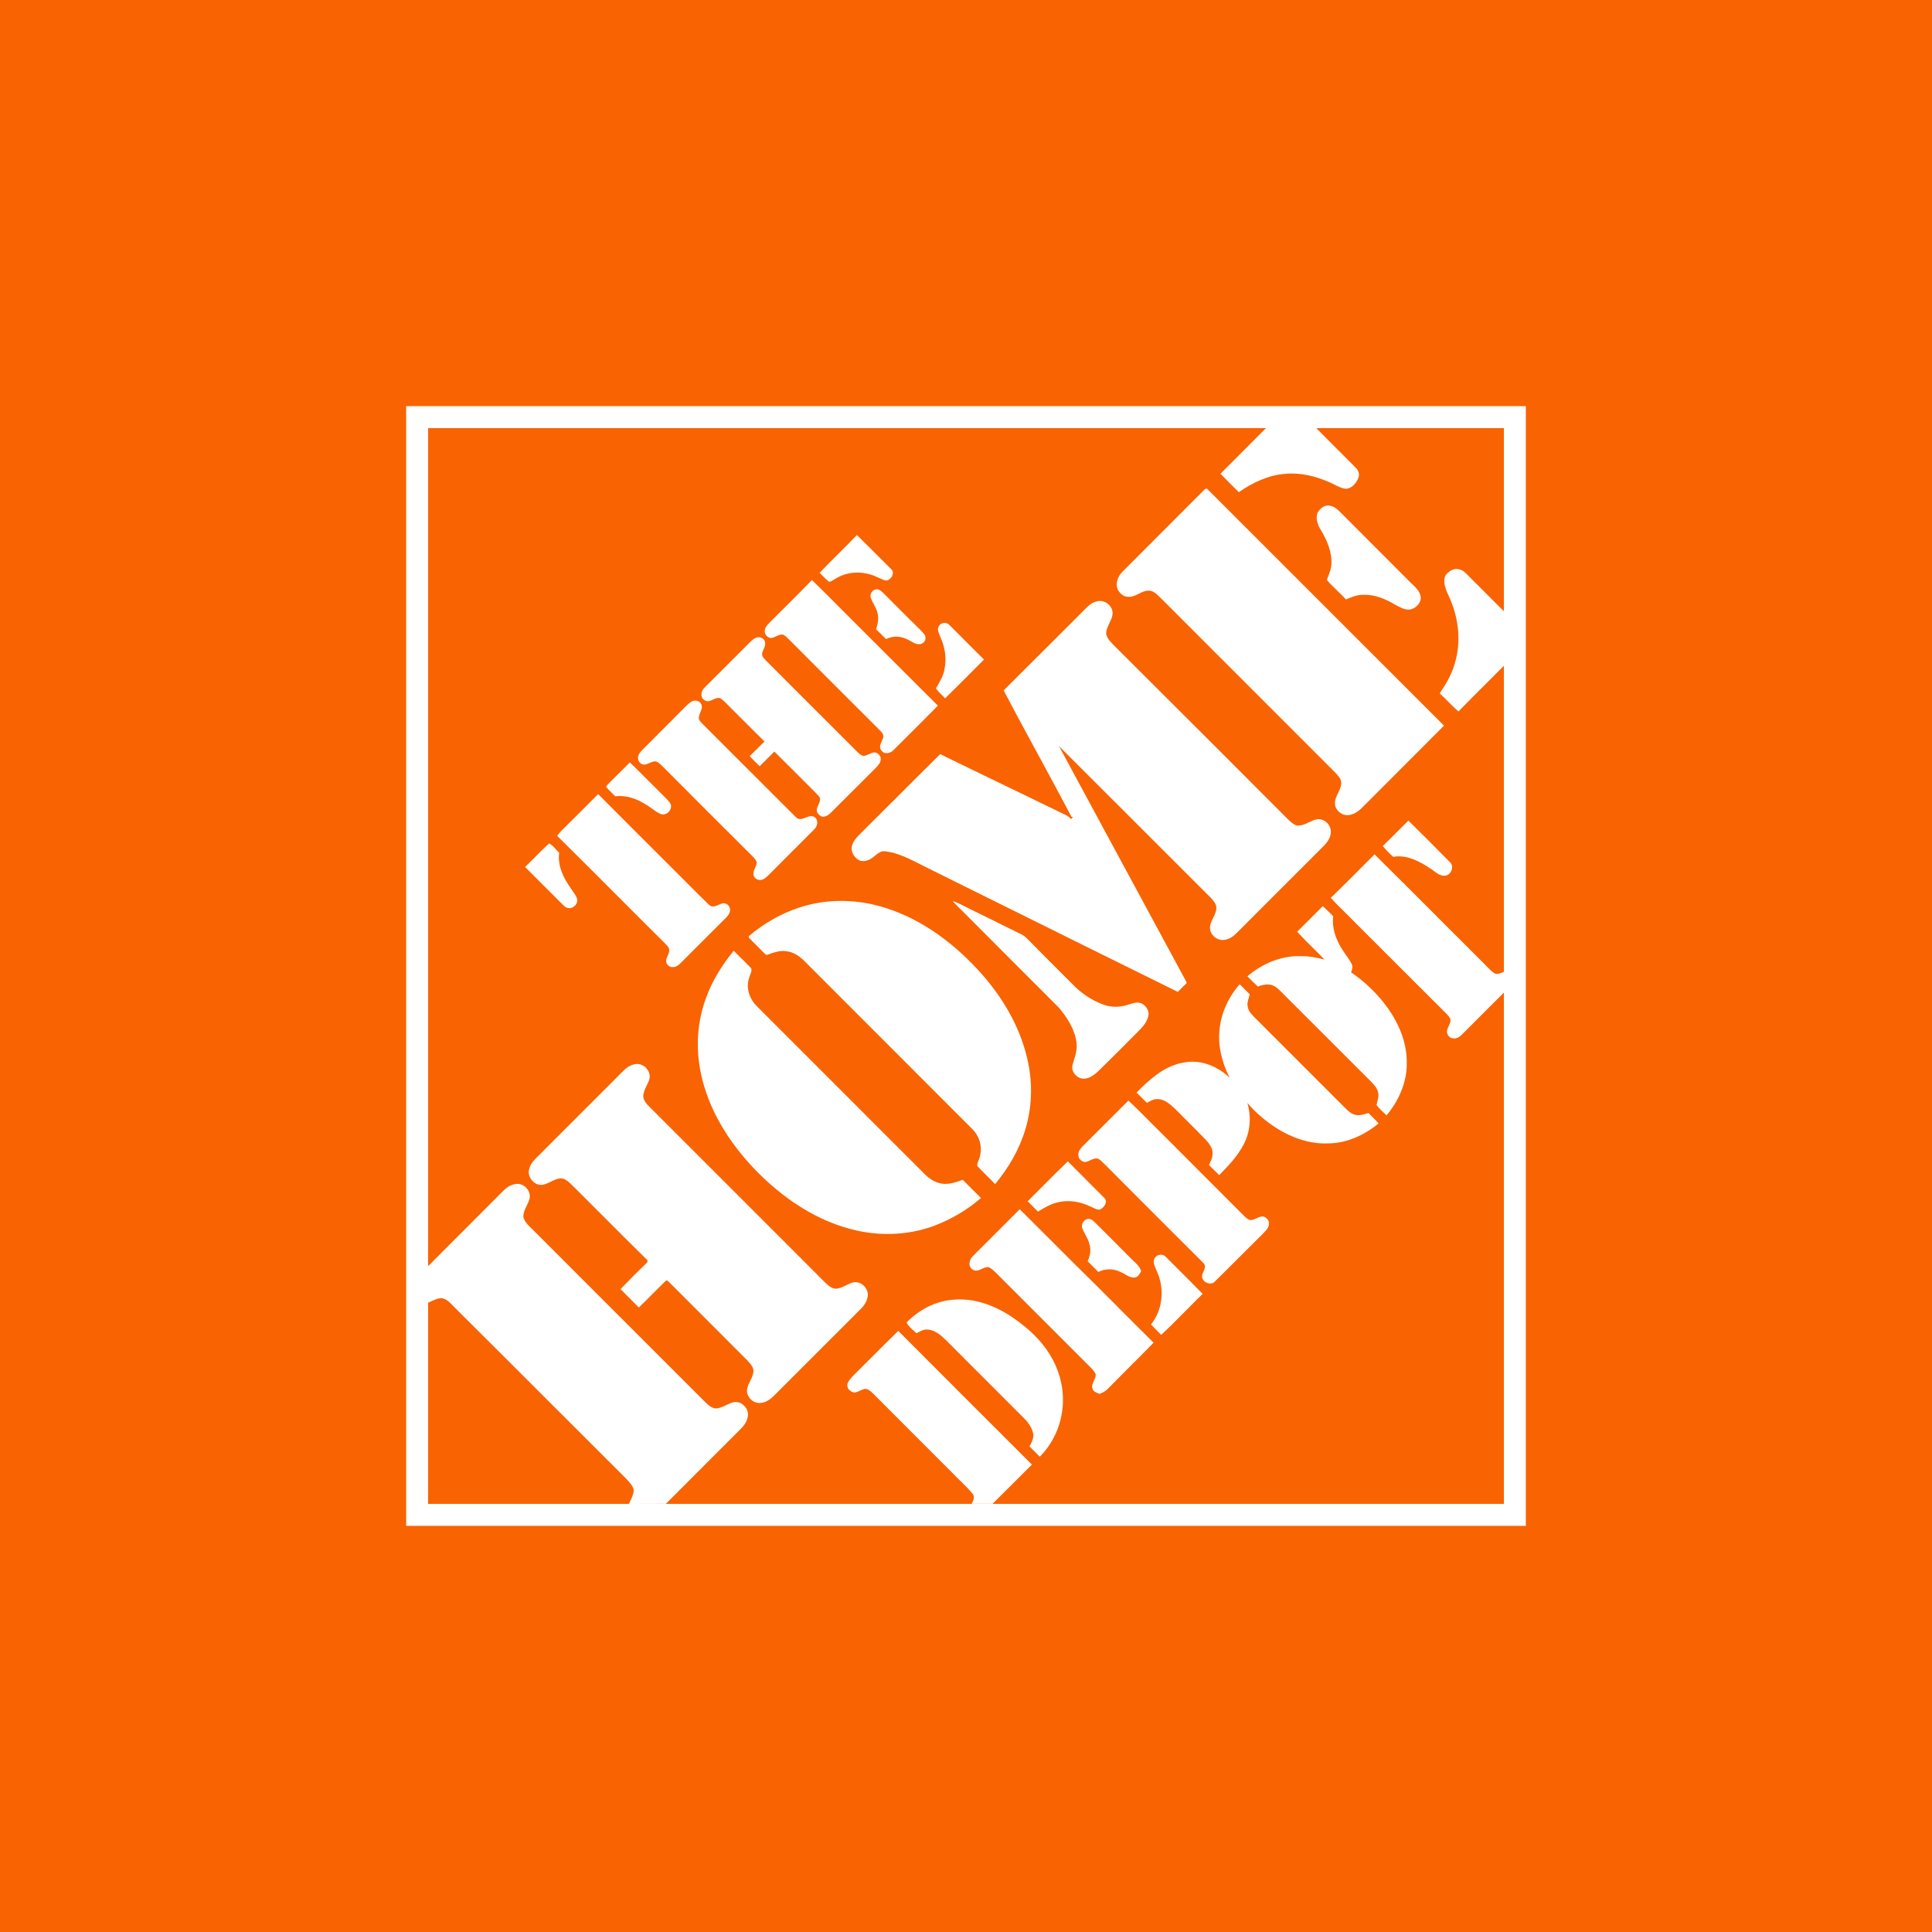 <svg width="44" height="44" viewBox="0 0 44 44" fill="none" xmlns="http://www.w3.org/2000/svg">
<rect width="44" height="44" fill="#F96302"/>
<path d="M28.832 9.75C28.832 9.75 28.14 10.442 27.795 10.79C27.869 10.867 27.945 10.942 28.02 11.017L28.02 11.017C28.085 11.08 28.149 11.144 28.212 11.209C28.526 10.993 28.881 10.82 29.267 10.792C29.614 10.756 29.964 10.846 30.283 10.985C30.319 11 30.355 11.019 30.39 11.037C30.474 11.079 30.558 11.123 30.653 11.132C30.787 11.124 30.887 11.005 30.934 10.887C30.972 10.805 30.936 10.707 30.872 10.648C30.745 10.52 30.618 10.393 30.491 10.266L30.491 10.266L30.491 10.266L30.49 10.266C30.318 10.094 30.147 9.923 29.977 9.75L28.832 9.75Z" fill="white"/>
<path d="M27.509 11.15C27.486 11.111 27.445 11.134 27.421 11.16C26.826 11.757 26.229 12.355 25.632 12.952L25.63 12.954L25.556 13.028C25.456 13.13 25.394 13.298 25.461 13.437C25.51 13.516 25.59 13.594 25.688 13.591C25.777 13.601 25.855 13.562 25.933 13.523C26.002 13.488 26.072 13.453 26.151 13.452C26.255 13.445 26.333 13.521 26.403 13.59C26.409 13.595 26.415 13.601 26.421 13.606C26.837 14.023 27.254 14.44 27.671 14.857L27.675 14.861C28.586 15.773 29.497 16.684 30.408 17.594L30.423 17.609C30.483 17.675 30.549 17.745 30.545 17.838C30.543 17.919 30.508 17.99 30.474 18.061C30.44 18.13 30.406 18.198 30.403 18.276C30.39 18.435 30.547 18.577 30.704 18.564C30.817 18.556 30.918 18.492 31 18.415C31.628 17.785 32.257 17.155 32.886 16.526C31.095 14.733 29.302 12.941 27.509 11.15Z" fill="white"/>
<path d="M30.269 11.515C30.154 11.499 30.056 11.587 30.005 11.682C29.956 11.816 30.012 11.96 30.084 12.076C30.226 12.31 30.339 12.577 30.321 12.858C30.315 12.954 30.281 13.042 30.247 13.13C30.237 13.156 30.227 13.182 30.218 13.208C30.295 13.298 30.381 13.382 30.468 13.465C30.532 13.527 30.595 13.588 30.655 13.653C30.776 13.599 30.905 13.545 31.039 13.547C31.299 13.534 31.546 13.637 31.764 13.766L31.784 13.777C31.881 13.83 31.983 13.887 32.093 13.884C32.235 13.869 32.369 13.738 32.356 13.591C32.336 13.467 32.245 13.381 32.157 13.298C32.144 13.286 32.132 13.274 32.119 13.262C31.604 12.747 31.09 12.232 30.576 11.716C30.568 11.708 30.561 11.701 30.553 11.693C30.474 11.613 30.387 11.524 30.269 11.515Z" fill="white"/>
<path d="M19.106 12.6C18.958 12.747 18.81 12.894 18.666 13.046C18.695 13.072 18.721 13.099 18.748 13.127C18.791 13.17 18.833 13.214 18.88 13.251C18.927 13.244 18.967 13.218 19.008 13.192C19.034 13.175 19.06 13.158 19.088 13.146C19.366 12.997 19.711 13.012 19.989 13.149C20.01 13.156 20.032 13.166 20.053 13.177C20.103 13.201 20.154 13.225 20.21 13.218C20.305 13.184 20.383 13.046 20.298 12.963C20.243 12.908 20.188 12.853 20.133 12.799C19.929 12.594 19.724 12.389 19.515 12.186C19.382 12.326 19.244 12.463 19.106 12.6Z" fill="white"/>
<path d="M19.148 13.862C18.931 13.643 18.713 13.425 18.492 13.21C18.284 13.425 18.073 13.635 17.862 13.845C17.741 13.965 17.621 14.085 17.501 14.206C17.457 14.25 17.421 14.304 17.416 14.365C17.406 14.445 17.478 14.522 17.555 14.53C17.599 14.528 17.638 14.509 17.678 14.491C17.729 14.466 17.78 14.442 17.838 14.455C17.89 14.482 17.931 14.525 17.972 14.567C17.99 14.585 18.008 14.603 18.026 14.62C18.697 15.294 19.369 15.966 20.043 16.637C20.087 16.683 20.141 16.742 20.11 16.809C20.103 16.832 20.092 16.857 20.081 16.882C20.049 16.953 20.015 17.03 20.076 17.095C20.143 17.19 20.282 17.157 20.352 17.08C20.69 16.745 21.026 16.409 21.36 16.071C21.025 15.739 20.692 15.406 20.36 15.073C20.109 14.822 19.859 14.571 19.608 14.322C19.454 14.17 19.301 14.016 19.148 13.862Z" fill="white"/>
<path d="M19.95 13.421C19.86 13.434 19.801 13.537 19.834 13.622C19.852 13.673 19.877 13.721 19.903 13.768C19.94 13.836 19.977 13.904 19.989 13.982C20.017 14.101 19.986 14.221 19.953 14.335C20.015 14.39 20.075 14.451 20.135 14.512L20.136 14.512L20.157 14.533L20.179 14.556C20.321 14.479 20.496 14.484 20.64 14.551C20.676 14.564 20.709 14.584 20.743 14.603C20.801 14.637 20.86 14.671 20.928 14.671C21.01 14.679 21.087 14.602 21.077 14.522C21.073 14.46 21.029 14.416 20.987 14.374C20.975 14.363 20.964 14.351 20.954 14.34C20.745 14.135 20.537 13.927 20.33 13.719L20.329 13.718L20.329 13.717C20.258 13.647 20.188 13.576 20.118 13.506L20.117 13.506C20.071 13.462 20.017 13.411 19.95 13.421Z" fill="white"/>
<path d="M25.016 13.689C24.918 13.702 24.831 13.753 24.761 13.823C24.489 14.093 24.219 14.364 23.948 14.636C23.585 14.998 23.223 15.361 22.857 15.724C23.11 16.204 23.369 16.682 23.628 17.16L23.628 17.16C23.889 17.641 24.149 18.121 24.404 18.605L24.44 18.6C24.432 18.609 24.425 18.618 24.418 18.627C24.411 18.636 24.404 18.645 24.396 18.654C24.371 18.627 24.343 18.606 24.316 18.586L24.303 18.577C23.849 18.355 23.396 18.136 22.942 17.917L22.941 17.917L22.941 17.916L22.939 17.916C22.429 17.67 21.92 17.424 21.412 17.175C21.045 17.538 20.68 17.903 20.315 18.268L20.314 18.268C20.064 18.519 19.813 18.769 19.562 19.019C19.495 19.086 19.431 19.164 19.405 19.256C19.366 19.392 19.454 19.542 19.58 19.598C19.685 19.632 19.799 19.591 19.883 19.524C19.901 19.511 19.919 19.497 19.936 19.482C20.001 19.43 20.067 19.375 20.156 19.387C20.445 19.422 20.704 19.554 20.961 19.685C21.006 19.708 21.05 19.73 21.095 19.753C21.863 20.133 22.631 20.514 23.399 20.895C24.541 21.461 25.682 22.028 26.825 22.59C26.892 22.521 26.958 22.451 27.028 22.387C27.015 22.356 27.002 22.328 26.987 22.302C26.51 21.417 26.031 20.533 25.552 19.648L25.551 19.646C25.072 18.761 24.593 17.876 24.116 16.99C24.681 17.554 25.246 18.119 25.811 18.684L25.812 18.685C26.401 19.273 26.989 19.862 27.578 20.45C27.635 20.512 27.694 20.581 27.702 20.666C27.704 20.753 27.666 20.829 27.629 20.905C27.588 20.986 27.549 21.067 27.558 21.16C27.576 21.296 27.709 21.415 27.849 21.407C27.975 21.407 28.083 21.33 28.168 21.245C28.494 20.92 28.819 20.594 29.144 20.268C29.479 19.933 29.813 19.598 30.149 19.264C30.228 19.184 30.298 19.084 30.308 18.968C30.329 18.798 30.161 18.631 29.992 18.659C29.927 18.671 29.869 18.699 29.81 18.727C29.735 18.764 29.659 18.801 29.572 18.801C29.485 18.801 29.42 18.74 29.358 18.682C29.347 18.672 29.336 18.661 29.325 18.651C28.269 17.591 27.21 16.535 26.15 15.477L26.15 15.477L26.143 15.47C25.891 15.219 25.639 14.967 25.386 14.715C25.374 14.702 25.361 14.688 25.347 14.675C25.282 14.608 25.215 14.539 25.194 14.445C25.188 14.353 25.227 14.274 25.265 14.194C25.295 14.133 25.325 14.072 25.335 14.005C25.368 13.83 25.188 13.663 25.016 13.689Z" fill="white"/>
<path d="M21.623 14.234C21.561 14.162 21.43 14.172 21.383 14.257C21.34 14.323 21.371 14.397 21.399 14.466C21.407 14.483 21.414 14.501 21.419 14.517C21.52 14.733 21.558 14.98 21.515 15.214C21.492 15.377 21.409 15.518 21.328 15.656L21.316 15.675C21.349 15.732 21.397 15.778 21.445 15.823C21.473 15.85 21.5 15.876 21.525 15.904C21.822 15.612 22.117 15.318 22.41 15.021C22.317 14.928 22.223 14.835 22.13 14.742C21.96 14.573 21.79 14.403 21.623 14.234Z" fill="white"/>
<path d="M17.246 14.515C17.172 14.533 17.115 14.589 17.064 14.643C16.915 14.793 16.765 14.942 16.616 15.091L16.616 15.091C16.426 15.279 16.236 15.468 16.047 15.659C15.968 15.731 15.937 15.87 16.035 15.94C16.102 15.994 16.169 15.964 16.237 15.933C16.291 15.908 16.346 15.883 16.402 15.901C16.454 15.932 16.496 15.975 16.539 16.017C16.553 16.032 16.568 16.047 16.583 16.061C16.649 16.127 16.715 16.194 16.782 16.26L16.782 16.261C16.991 16.47 17.201 16.68 17.411 16.887C17.355 16.942 17.299 16.998 17.242 17.054C17.187 17.11 17.131 17.166 17.074 17.221C17.146 17.301 17.223 17.375 17.3 17.45C17.413 17.34 17.525 17.228 17.635 17.116C17.817 17.295 17.997 17.476 18.178 17.656L18.178 17.657C18.311 17.79 18.443 17.923 18.576 18.055C18.58 18.058 18.584 18.062 18.587 18.066L18.596 18.076C18.624 18.104 18.651 18.133 18.672 18.168C18.686 18.225 18.662 18.277 18.639 18.329C18.615 18.38 18.592 18.431 18.605 18.487C18.623 18.536 18.664 18.574 18.713 18.595C18.8 18.616 18.878 18.554 18.937 18.495C19.271 18.163 19.606 17.828 19.94 17.494L19.951 17.482C19.995 17.437 20.041 17.388 20.053 17.324C20.084 17.231 19.994 17.126 19.896 17.136C19.861 17.144 19.828 17.159 19.795 17.174C19.753 17.193 19.711 17.212 19.665 17.216C19.606 17.202 19.561 17.159 19.52 17.119L19.513 17.112L19.503 17.103C19.057 16.659 18.613 16.214 18.168 15.769L18.166 15.767C17.926 15.526 17.685 15.286 17.445 15.045C17.439 15.039 17.433 15.032 17.428 15.026C17.39 14.985 17.348 14.94 17.357 14.88C17.364 14.847 17.377 14.817 17.391 14.786C17.413 14.735 17.435 14.684 17.424 14.628C17.414 14.546 17.321 14.499 17.246 14.515Z" fill="white"/>
<path d="M15.976 16.048C15.941 15.96 15.825 15.93 15.748 15.979C15.709 16.001 15.678 16.03 15.647 16.059L15.634 16.071C15.302 16.405 14.968 16.74 14.633 17.075C14.579 17.128 14.523 17.193 14.531 17.273C14.533 17.347 14.6 17.417 14.677 17.414C14.717 17.41 14.755 17.393 14.792 17.377C14.839 17.357 14.886 17.337 14.937 17.339C15 17.362 15.046 17.41 15.092 17.457C15.108 17.473 15.124 17.489 15.14 17.504C15.812 18.179 16.485 18.852 17.16 19.524C17.191 19.557 17.219 19.593 17.232 19.637C17.234 19.684 17.215 19.727 17.195 19.77C17.174 19.818 17.152 19.866 17.16 19.92C17.17 20.007 17.27 20.059 17.353 20.036C17.416 20.016 17.465 19.968 17.512 19.922C17.52 19.915 17.528 19.907 17.535 19.899C17.724 19.708 17.915 19.518 18.105 19.327L18.107 19.326C18.251 19.182 18.395 19.038 18.539 18.893C18.616 18.826 18.647 18.685 18.557 18.613C18.491 18.564 18.419 18.593 18.347 18.621C18.269 18.652 18.192 18.683 18.125 18.61C17.636 18.123 17.148 17.635 16.66 17.146L16.659 17.145C16.436 16.922 16.213 16.699 15.989 16.475C15.986 16.471 15.982 16.467 15.977 16.462C15.947 16.43 15.912 16.394 15.915 16.346C15.916 16.304 15.933 16.263 15.95 16.223C15.974 16.166 15.998 16.11 15.976 16.048Z" fill="white"/>
<path d="M14.148 17.56C14.061 17.647 13.975 17.733 13.887 17.818C13.882 17.823 13.877 17.828 13.872 17.834C13.846 17.859 13.82 17.884 13.803 17.918C13.844 17.97 13.892 18.017 13.94 18.064C13.964 18.087 13.988 18.111 14.011 18.134C14.253 18.106 14.489 18.186 14.693 18.312C14.745 18.341 14.794 18.377 14.843 18.412C14.906 18.458 14.969 18.504 15.04 18.536C15.166 18.592 15.31 18.453 15.279 18.327C15.259 18.276 15.221 18.236 15.184 18.198C15.172 18.186 15.161 18.174 15.151 18.163C15.027 18.042 14.905 17.919 14.783 17.797C14.638 17.651 14.492 17.505 14.345 17.363C14.279 17.428 14.213 17.494 14.148 17.56Z" fill="white"/>
<path d="M13.409 18.3C13.195 18.514 12.982 18.727 12.766 18.94C12.741 18.967 12.719 18.995 12.697 19.024L12.688 19.035C13.158 19.498 13.623 19.965 14.089 20.431C14.441 20.783 14.792 21.136 15.146 21.486C15.153 21.495 15.162 21.504 15.17 21.512C15.207 21.55 15.245 21.59 15.241 21.646C15.241 21.689 15.223 21.727 15.206 21.766C15.19 21.802 15.174 21.838 15.171 21.878C15.164 21.955 15.241 22.032 15.32 22.024C15.392 22.029 15.454 21.981 15.503 21.932C15.614 21.821 15.724 21.71 15.835 21.599C16.071 21.363 16.307 21.126 16.545 20.89C16.589 20.843 16.627 20.787 16.627 20.72C16.63 20.622 16.522 20.54 16.429 20.581C16.412 20.587 16.394 20.595 16.376 20.603C16.296 20.638 16.208 20.677 16.139 20.599C15.954 20.421 15.774 20.239 15.593 20.057C15.479 19.942 15.364 19.826 15.248 19.712C14.705 19.171 14.163 18.629 13.622 18.085C13.551 18.157 13.48 18.228 13.409 18.299L13.409 18.3Z" fill="white"/>
<path d="M33.023 19.637C32.709 19.318 32.393 19.001 32.074 18.688C32.019 18.743 31.963 18.799 31.908 18.854C31.771 18.992 31.634 19.131 31.492 19.267C31.562 19.356 31.644 19.436 31.729 19.513C32.048 19.459 32.349 19.624 32.604 19.799C32.623 19.812 32.641 19.826 32.66 19.84C32.738 19.897 32.819 19.957 32.918 19.943C33.052 19.922 33.124 19.732 33.023 19.637Z" fill="white"/>
<path d="M12.658 19.34C12.611 19.287 12.565 19.233 12.503 19.21C12.401 19.304 12.303 19.402 12.205 19.501C12.124 19.583 12.042 19.665 11.958 19.745C12.097 19.885 12.237 20.025 12.377 20.164L12.377 20.164L12.377 20.164C12.519 20.305 12.661 20.446 12.802 20.589C12.808 20.595 12.814 20.601 12.82 20.607C12.856 20.642 12.896 20.681 12.951 20.681C13.064 20.694 13.175 20.576 13.141 20.463C13.118 20.4 13.08 20.346 13.042 20.292C13.029 20.273 13.015 20.253 13.002 20.234C12.835 20 12.694 19.719 12.735 19.421C12.708 19.397 12.683 19.368 12.658 19.34Z" fill="white"/>
<path d="M19.823 20.586C19.295 20.478 18.739 20.496 18.228 20.661C17.795 20.8 17.394 21.029 17.052 21.322C17.052 21.323 17.052 21.325 17.052 21.327C17.052 21.33 17.053 21.334 17.053 21.337C17.054 21.343 17.054 21.349 17.054 21.353C17.109 21.413 17.167 21.47 17.224 21.526C17.275 21.576 17.325 21.625 17.373 21.677C17.382 21.684 17.391 21.693 17.399 21.702C17.425 21.73 17.453 21.76 17.492 21.739L17.496 21.737C17.623 21.691 17.756 21.644 17.891 21.662C18.058 21.674 18.204 21.77 18.32 21.888C18.949 22.518 19.579 23.148 20.209 23.778C20.852 24.422 21.496 25.065 22.138 25.708C22.311 25.873 22.38 26.128 22.311 26.354C22.305 26.382 22.294 26.408 22.284 26.434C22.269 26.472 22.254 26.509 22.254 26.55C22.327 26.632 22.407 26.71 22.486 26.788C22.546 26.847 22.605 26.906 22.663 26.966C22.974 26.596 23.221 26.166 23.358 25.701C23.497 25.23 23.517 24.726 23.424 24.245C23.257 23.367 22.763 22.58 22.143 21.952C21.51 21.301 20.718 20.777 19.823 20.586Z" fill="white"/>
<path d="M21.989 20.651C21.893 20.602 21.798 20.553 21.696 20.519C21.759 20.594 21.829 20.662 21.899 20.73C21.941 20.772 21.984 20.813 22.025 20.856C22.375 21.207 22.724 21.557 23.073 21.906L23.074 21.907C23.424 22.256 23.773 22.606 24.122 22.956C24.307 23.179 24.474 23.439 24.515 23.733C24.539 23.881 24.495 24.026 24.451 24.169C24.443 24.194 24.435 24.219 24.428 24.245C24.376 24.409 24.544 24.589 24.713 24.564C24.832 24.551 24.93 24.471 25.014 24.394C25.334 24.08 25.652 23.764 25.966 23.444C26.061 23.347 26.151 23.228 26.159 23.087C26.155 23.034 26.136 22.984 26.104 22.941C26.073 22.898 26.031 22.865 25.982 22.845C25.888 22.815 25.791 22.848 25.701 22.878L25.691 22.881C25.508 22.945 25.302 22.945 25.12 22.876C24.858 22.778 24.622 22.621 24.43 22.418C24.339 22.327 24.248 22.236 24.157 22.145L24.155 22.143C23.895 21.883 23.634 21.623 23.376 21.36C23.345 21.332 23.311 21.304 23.275 21.286C23.082 21.192 22.889 21.096 22.697 21.001L22.697 21C22.475 20.891 22.254 20.781 22.033 20.674C22.018 20.666 22.004 20.659 21.989 20.651Z" fill="white"/>
<path d="M29.724 21.038C29.663 21.099 29.602 21.159 29.542 21.219C29.661 21.35 29.787 21.475 29.914 21.6C29.998 21.683 30.083 21.767 30.165 21.852L30.139 21.846C29.978 21.809 29.816 21.773 29.65 21.777C29.195 21.754 28.75 21.942 28.408 22.235L28.417 22.244C28.491 22.319 28.568 22.395 28.645 22.467C28.727 22.439 28.817 22.413 28.907 22.423C29.002 22.431 29.082 22.493 29.149 22.559C29.825 23.236 30.502 23.913 31.181 24.589L31.199 24.607C31.279 24.686 31.363 24.77 31.387 24.885C31.402 24.949 31.387 25.012 31.371 25.076C31.363 25.106 31.355 25.137 31.351 25.168C31.394 25.227 31.447 25.277 31.5 25.327C31.526 25.352 31.552 25.377 31.577 25.402C31.853 25.073 32.041 24.656 32.038 24.221C32.048 23.764 31.866 23.326 31.606 22.958C31.377 22.64 31.094 22.364 30.77 22.145C30.793 22.084 30.816 22.014 30.782 21.952C30.748 21.881 30.702 21.816 30.655 21.752C30.619 21.701 30.582 21.649 30.551 21.595C30.417 21.378 30.33 21.124 30.363 20.867C30.338 20.843 30.314 20.819 30.29 20.794C30.236 20.74 30.183 20.686 30.124 20.638C29.991 20.772 29.857 20.905 29.724 21.038Z" fill="white"/>
<path d="M16.71 21.654C16.445 21.975 16.221 22.336 16.079 22.729C15.879 23.264 15.843 23.856 15.956 24.414C16.123 25.256 16.596 26.009 17.183 26.624C17.819 27.285 18.613 27.828 19.517 28.026C20.111 28.158 20.744 28.122 21.31 27.903C21.685 27.756 22.038 27.548 22.341 27.283C22.272 27.213 22.203 27.145 22.133 27.076C22.064 27.007 21.994 26.938 21.925 26.869C21.773 26.925 21.611 26.982 21.446 26.956C21.261 26.928 21.114 26.805 20.993 26.673C20.593 26.273 20.193 25.873 19.792 25.473L19.792 25.473L19.789 25.469C18.938 24.619 18.087 23.768 17.237 22.917C17.075 22.758 16.988 22.516 17.054 22.294C17.059 22.264 17.072 22.234 17.084 22.204C17.104 22.154 17.125 22.104 17.108 22.053C17.034 21.973 16.956 21.897 16.878 21.82L16.877 21.82C16.821 21.765 16.765 21.71 16.71 21.654Z" fill="white"/>
<path d="M28.233 22.415C27.976 22.709 27.803 23.082 27.772 23.473C27.736 23.846 27.839 24.216 28.004 24.546C27.741 24.291 27.368 24.131 26.998 24.193C26.545 24.25 26.193 24.571 25.884 24.883C25.925 24.922 25.965 24.962 26.005 25.002L26.005 25.002L26.006 25.003C26.044 25.041 26.082 25.079 26.121 25.117C26.201 25.07 26.285 25.022 26.381 25.032C26.534 25.041 26.651 25.151 26.759 25.252L26.777 25.268C26.97 25.461 27.162 25.654 27.353 25.847C27.368 25.863 27.384 25.879 27.399 25.895C27.479 25.976 27.559 26.059 27.6 26.166C27.641 26.292 27.598 26.421 27.53 26.529C27.607 26.603 27.684 26.68 27.759 26.755L27.767 26.763C27.981 26.545 28.197 26.318 28.336 26.04C28.477 25.757 28.498 25.42 28.408 25.119C28.598 25.343 28.827 25.536 29.077 25.696C29.422 25.912 29.828 26.058 30.242 26.04C30.669 26.04 31.073 25.852 31.397 25.585C31.338 25.519 31.275 25.457 31.213 25.395C31.197 25.379 31.181 25.364 31.166 25.348L31.149 25.353C31.054 25.383 30.954 25.414 30.857 25.387C30.761 25.361 30.691 25.291 30.624 25.223L30.624 25.223C30.617 25.216 30.611 25.21 30.604 25.203L30.599 25.198L30.591 25.191L30.587 25.186C30.245 24.846 29.904 24.504 29.564 24.163L29.563 24.162C29.227 23.826 28.891 23.489 28.555 23.154C28.493 23.092 28.433 23.023 28.418 22.935C28.397 22.854 28.424 22.772 28.449 22.694C28.452 22.686 28.454 22.678 28.457 22.67L28.461 22.657L28.464 22.647C28.452 22.634 28.439 22.621 28.426 22.608L28.385 22.568L28.385 22.568L28.384 22.567C28.333 22.517 28.282 22.466 28.233 22.415Z" fill="white"/>
<path d="M14.497 24.232C14.389 24.239 14.289 24.296 14.212 24.371C13.847 24.739 13.48 25.105 13.113 25.471C12.836 25.748 12.559 26.025 12.282 26.303L12.265 26.32C12.179 26.402 12.087 26.491 12.056 26.611C11.989 26.794 12.166 27.015 12.362 26.982C12.425 26.97 12.484 26.941 12.543 26.913C12.625 26.872 12.707 26.832 12.802 26.838C12.898 26.861 12.969 26.931 13.037 27C13.053 27.016 13.069 27.031 13.085 27.046C13.286 27.246 13.486 27.447 13.686 27.647L13.686 27.647L13.686 27.648L13.687 27.648C14.039 28.001 14.391 28.354 14.747 28.703C14.747 28.708 14.746 28.717 14.745 28.725L14.745 28.732L14.745 28.737C14.744 28.739 14.744 28.741 14.744 28.743C14.744 28.744 14.744 28.746 14.744 28.747C14.536 28.946 14.331 29.151 14.132 29.359C14.271 29.501 14.41 29.64 14.549 29.778C14.652 29.679 14.754 29.577 14.855 29.474C14.956 29.373 15.056 29.272 15.158 29.174C15.184 29.146 15.209 29.171 15.229 29.192C15.235 29.198 15.241 29.203 15.246 29.207C15.538 29.501 15.832 29.794 16.126 30.087L16.127 30.088L16.127 30.088C16.425 30.386 16.723 30.683 17.021 30.983L17.032 30.994L17.04 31.004C17.095 31.065 17.155 31.132 17.16 31.217C17.159 31.301 17.122 31.375 17.085 31.449C17.053 31.515 17.02 31.581 17.013 31.654C17 31.811 17.145 31.958 17.299 31.952C17.425 31.952 17.533 31.878 17.62 31.793L19.614 29.799C19.694 29.717 19.758 29.611 19.764 29.495C19.771 29.326 19.601 29.171 19.432 29.205C19.373 29.219 19.319 29.246 19.265 29.273C19.189 29.311 19.113 29.349 19.025 29.349C18.938 29.341 18.868 29.282 18.806 29.223L14.845 25.261C14.836 25.252 14.827 25.243 14.818 25.235C14.742 25.16 14.658 25.078 14.649 24.968C14.652 24.881 14.689 24.803 14.726 24.726C14.75 24.678 14.773 24.63 14.788 24.579C14.837 24.407 14.675 24.221 14.497 24.232Z" fill="white"/>
<path d="M26.242 25.6C26.063 25.419 25.884 25.238 25.699 25.065C25.359 25.405 25.017 25.747 24.675 26.087L24.673 26.088C24.617 26.147 24.551 26.216 24.559 26.305C24.554 26.388 24.631 26.457 24.711 26.465C24.751 26.46 24.789 26.442 24.827 26.425C24.886 26.398 24.945 26.371 25.012 26.39C25.056 26.413 25.092 26.45 25.128 26.487C25.144 26.503 25.16 26.519 25.177 26.534C25.92 27.281 26.666 28.026 27.412 28.77C27.466 28.828 27.438 28.891 27.41 28.955C27.384 29.013 27.357 29.073 27.392 29.13C27.44 29.228 27.59 29.272 27.669 29.184C27.851 29.006 28.03 28.826 28.21 28.646L28.211 28.645C28.391 28.465 28.571 28.285 28.753 28.106C28.756 28.102 28.759 28.099 28.763 28.095L28.771 28.086L28.782 28.076C28.838 28.017 28.899 27.954 28.899 27.869C28.907 27.795 28.845 27.731 28.778 27.707C28.721 27.697 28.67 27.721 28.618 27.745C28.571 27.767 28.523 27.79 28.47 27.785C28.428 27.777 28.396 27.747 28.364 27.719C28.355 27.711 28.345 27.702 28.336 27.695C27.757 27.116 27.178 26.537 26.602 25.958C26.481 25.84 26.361 25.72 26.242 25.6Z" fill="white"/>
<path d="M23.757 27.005C23.64 27.123 23.522 27.241 23.404 27.358C23.482 27.433 23.557 27.511 23.633 27.589L23.633 27.589L23.633 27.589L23.638 27.594C23.652 27.586 23.666 27.578 23.68 27.569C23.81 27.492 23.942 27.413 24.091 27.383C24.351 27.316 24.623 27.373 24.86 27.489C24.873 27.494 24.886 27.501 24.899 27.507C24.946 27.53 24.995 27.554 25.048 27.548C25.143 27.507 25.241 27.37 25.148 27.28C25.012 27.143 24.875 27.006 24.738 26.869L24.738 26.869C24.598 26.729 24.459 26.59 24.32 26.449C24.129 26.631 23.943 26.818 23.757 27.005Z" fill="white"/>
<path d="M22.742 28.022C22.545 28.217 22.349 28.413 22.154 28.61C22.071 28.688 22.04 28.842 22.148 28.911C22.22 28.962 22.289 28.931 22.359 28.898C22.413 28.874 22.467 28.849 22.524 28.86C22.614 28.913 22.686 28.988 22.758 29.063C22.791 29.097 22.824 29.131 22.858 29.163L24.734 31.039C24.752 31.058 24.771 31.076 24.79 31.094C24.851 31.154 24.913 31.214 24.953 31.291C24.96 31.346 24.937 31.396 24.913 31.446C24.887 31.503 24.86 31.561 24.881 31.626C24.9 31.693 24.97 31.717 25.031 31.739L25.045 31.744C25.11 31.716 25.179 31.685 25.228 31.631C25.388 31.468 25.549 31.306 25.711 31.144C25.899 30.957 26.087 30.769 26.272 30.579C26.006 30.317 25.743 30.052 25.479 29.788L25.479 29.787C25.302 29.61 25.125 29.433 24.948 29.256C24.637 28.951 24.329 28.643 24.022 28.336L24.022 28.335C23.756 28.069 23.491 27.804 23.224 27.54C23.064 27.701 22.903 27.861 22.742 28.022Z" fill="white"/>
<path d="M24.816 27.761C24.706 27.744 24.608 27.867 24.649 27.973C24.668 28.026 24.695 28.076 24.722 28.126C24.758 28.193 24.794 28.26 24.811 28.335C24.852 28.464 24.827 28.603 24.77 28.724C24.826 28.778 24.881 28.833 24.936 28.889C24.962 28.915 24.988 28.942 25.014 28.968C25.091 28.929 25.176 28.908 25.262 28.908C25.349 28.907 25.434 28.927 25.511 28.965C25.55 28.98 25.587 29.001 25.624 29.023C25.693 29.063 25.761 29.102 25.843 29.094C25.912 29.087 25.948 29.024 25.979 28.971C25.983 28.965 25.986 28.959 25.989 28.953C25.962 28.854 25.888 28.785 25.816 28.718C25.794 28.698 25.773 28.678 25.753 28.657C25.602 28.503 25.45 28.351 25.297 28.199L25.296 28.198C25.178 28.08 25.06 27.962 24.942 27.844C24.906 27.808 24.868 27.774 24.816 27.761Z" fill="white"/>
<path d="M26.553 28.626C26.488 28.549 26.357 28.562 26.303 28.644C26.249 28.719 26.286 28.808 26.32 28.889C26.328 28.907 26.336 28.925 26.342 28.942C26.527 29.333 26.488 29.825 26.213 30.164C26.244 30.196 26.275 30.227 26.306 30.259L26.306 30.259C26.353 30.306 26.4 30.353 26.445 30.401C26.642 30.218 26.831 30.027 27.02 29.835L27.021 29.835C27.143 29.712 27.265 29.588 27.389 29.467C27.217 29.291 27.043 29.116 26.868 28.942C26.763 28.837 26.657 28.731 26.553 28.626Z" fill="white"/>
<path d="M21.725 29.599C22.183 29.56 22.638 29.725 23.017 29.974C23.312 30.172 23.588 30.401 23.799 30.687C24.051 31.024 24.205 31.436 24.208 31.86C24.215 32.344 24.025 32.833 23.68 33.175C23.601 33.098 23.523 33.02 23.446 32.941L23.455 32.924C23.499 32.842 23.546 32.754 23.531 32.658C23.505 32.503 23.4 32.377 23.294 32.272L21.558 30.535C21.439 30.419 21.306 30.293 21.131 30.28C21.036 30.27 20.951 30.319 20.871 30.365C20.846 30.338 20.818 30.313 20.79 30.288C20.734 30.237 20.678 30.187 20.647 30.118C20.93 29.828 21.316 29.624 21.725 29.599Z" fill="white"/>
<path d="M23.044 33.811C22.898 33.956 22.752 34.102 22.606 34.247H22.13C22.166 34.175 22.21 34.083 22.145 34.011C22.059 33.911 21.965 33.818 21.87 33.725C21.808 33.665 21.747 33.605 21.688 33.543C21.536 33.391 21.385 33.24 21.234 33.089C20.781 32.636 20.328 32.184 19.876 31.729L19.866 31.72C19.817 31.675 19.763 31.626 19.696 31.631C19.658 31.639 19.623 31.655 19.589 31.671C19.547 31.689 19.507 31.708 19.462 31.713C19.369 31.708 19.282 31.618 19.297 31.523C19.327 31.437 19.389 31.374 19.451 31.311C19.46 31.302 19.469 31.293 19.477 31.284C19.624 31.14 19.769 30.995 19.914 30.849C20.094 30.668 20.274 30.488 20.458 30.311C21.471 31.327 22.485 32.341 23.501 33.355C23.349 33.507 23.196 33.659 23.044 33.811Z" fill="white"/>
<path fill-rule="evenodd" clip-rule="evenodd" d="M9.25 9.25H34.75V34.75H9.25V9.25ZM28.832 9.75H34.25V13.92C34.088 13.761 33.928 13.6 33.768 13.439C33.639 13.309 33.51 13.18 33.38 13.051C33.303 12.971 33.177 12.93 33.072 12.979C33.002 13.012 32.935 13.066 32.904 13.141C32.867 13.287 32.93 13.431 32.988 13.562L32.992 13.57C33.172 13.951 33.252 14.381 33.198 14.8C33.162 15.086 33.059 15.366 32.904 15.611C32.863 15.67 32.825 15.732 32.789 15.793C32.86 15.855 32.925 15.922 32.991 15.989C33.064 16.062 33.136 16.136 33.216 16.202C33.432 15.98 33.652 15.761 33.872 15.541L33.872 15.541C33.998 15.415 34.125 15.289 34.25 15.163V22.133C34.236 22.137 34.222 22.143 34.208 22.149C34.153 22.171 34.094 22.195 34.039 22.168C33.973 22.126 33.918 22.069 33.864 22.013C33.843 21.991 33.822 21.968 33.8 21.947C33.443 21.593 33.088 21.237 32.733 20.882L32.733 20.881C32.258 20.405 31.783 19.93 31.304 19.457C31.214 19.547 31.123 19.638 31.033 19.729L31.033 19.729C30.793 19.971 30.553 20.212 30.308 20.447C30.416 20.569 30.531 20.682 30.647 20.795C30.721 20.869 30.797 20.942 30.869 21.018C31.538 21.688 32.207 22.356 32.879 23.025C32.892 23.039 32.905 23.052 32.918 23.064C32.964 23.109 33.009 23.153 33.033 23.213C33.04 23.269 33.016 23.32 32.993 23.37C32.981 23.396 32.969 23.421 32.961 23.447C32.928 23.537 33 23.645 33.095 23.648C33.18 23.663 33.252 23.607 33.306 23.55C33.516 23.338 33.727 23.127 33.938 22.917L33.94 22.916L33.94 22.916L33.94 22.915L33.941 22.914C34.044 22.811 34.147 22.709 34.25 22.606V34.25H9.75V29.668C9.776 29.657 9.802 29.645 9.829 29.633C9.904 29.598 9.98 29.563 10.064 29.565C10.171 29.585 10.246 29.663 10.319 29.74C10.339 29.761 10.36 29.782 10.38 29.802C11.157 30.575 11.931 31.349 12.705 32.123L12.707 32.124C13.223 32.64 13.739 33.156 14.255 33.671C14.266 33.684 14.278 33.696 14.29 33.709C14.354 33.777 14.421 33.848 14.432 33.944C14.428 34.035 14.387 34.117 14.347 34.198C14.339 34.215 14.33 34.233 14.322 34.25L15.166 34.247L16.809 32.603C16.912 32.506 17.018 32.393 17.033 32.243C17.056 32.071 16.882 31.898 16.709 31.934C16.647 31.947 16.59 31.975 16.532 32.003C16.457 32.039 16.382 32.076 16.298 32.076C16.203 32.068 16.131 31.999 16.067 31.938L16.066 31.937C15.181 31.053 14.296 30.168 13.412 29.284C12.989 28.86 12.566 28.437 12.143 28.014C12.13 28.001 12.116 27.988 12.103 27.975C12.025 27.9 11.945 27.823 11.919 27.715C11.916 27.622 11.956 27.54 11.996 27.458C12.02 27.409 12.043 27.36 12.058 27.309C12.107 27.137 11.944 26.948 11.77 26.962C11.649 26.969 11.541 27.039 11.458 27.124C11.175 27.41 10.89 27.695 10.604 27.98C10.319 28.265 10.033 28.55 9.75 28.837V9.75H28.832Z" fill="white"/>
</svg>
